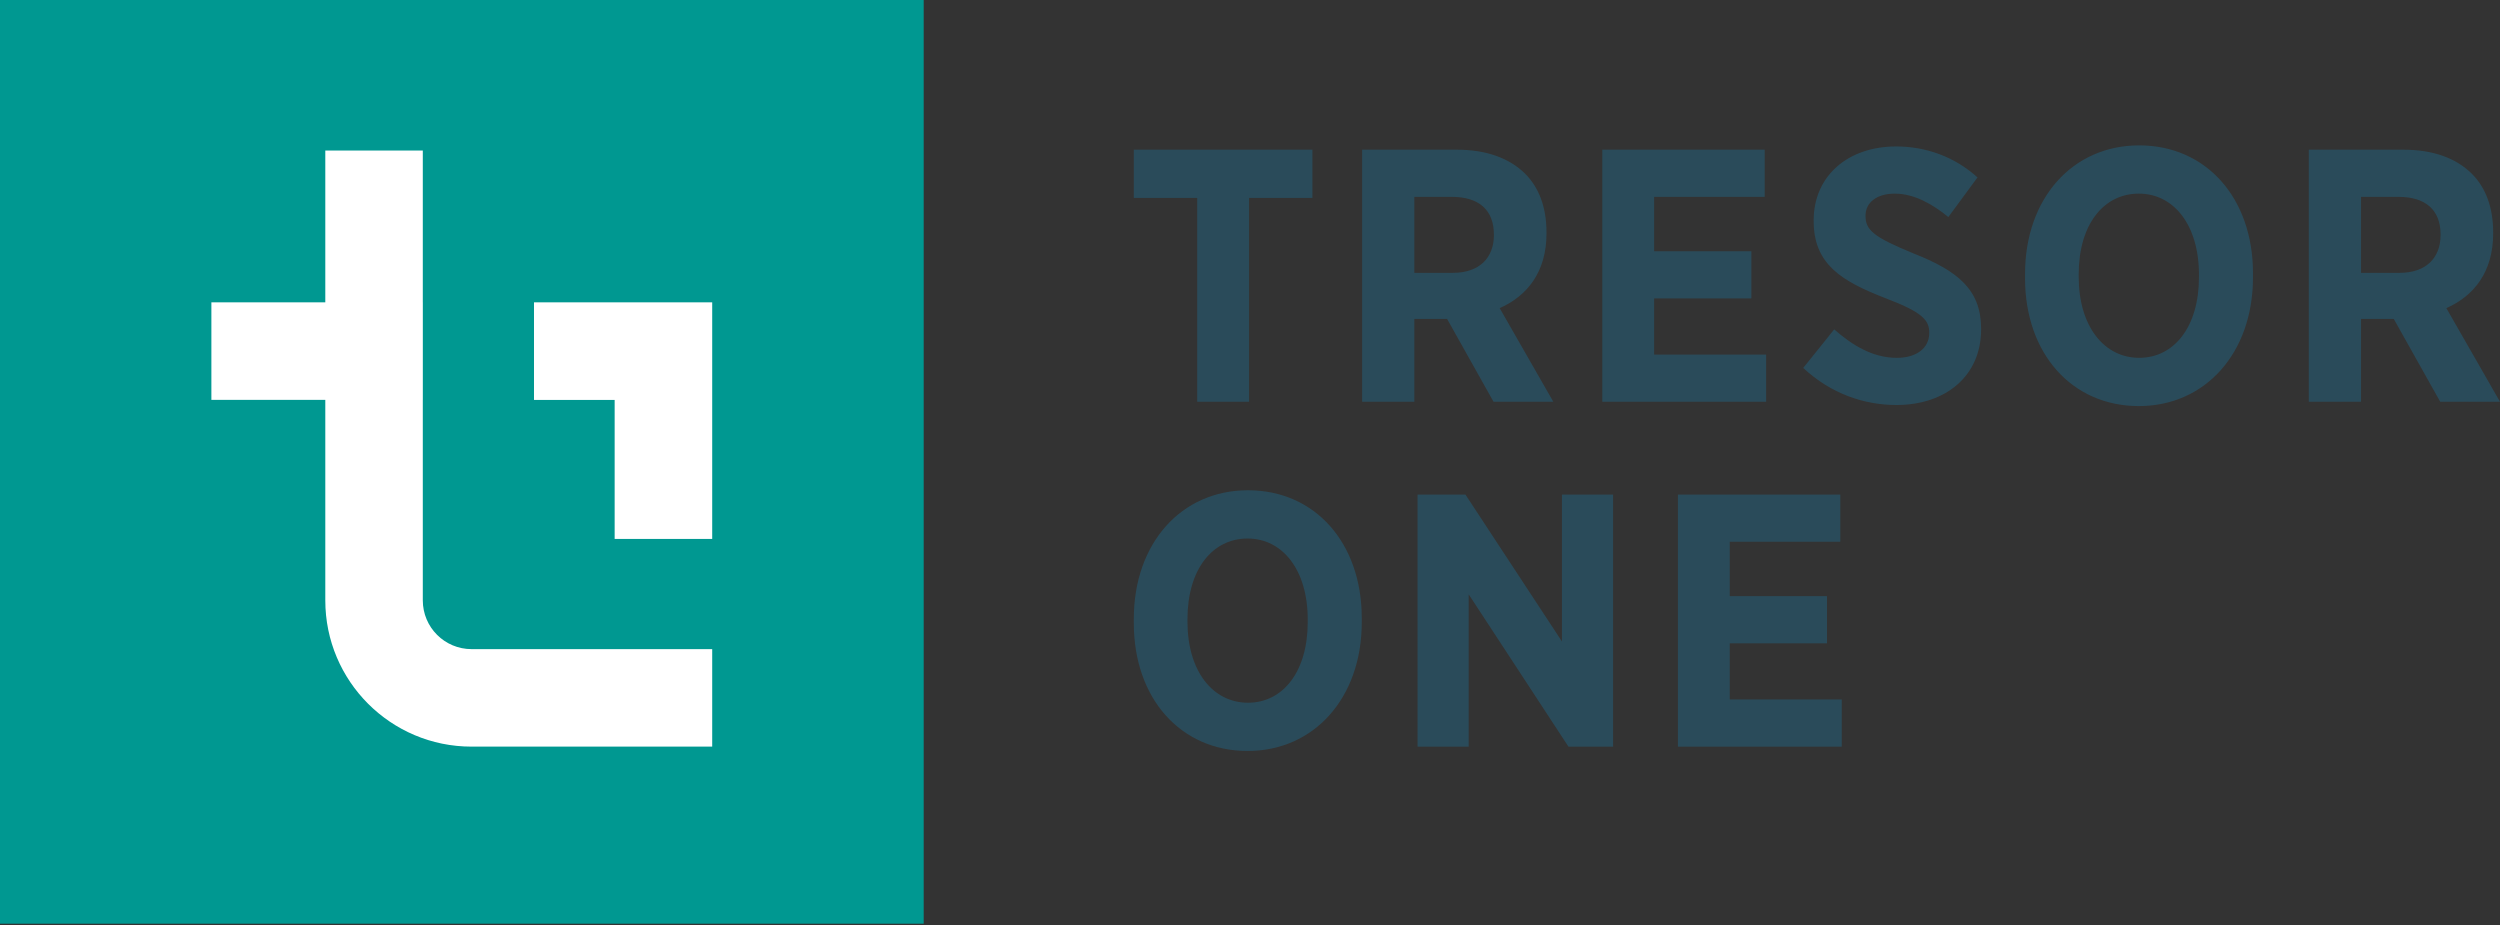 <svg clip-rule="evenodd" fill-rule="evenodd" stroke-linejoin="round" stroke-miterlimit="2" viewBox="0 0 800 296" xmlns="http://www.w3.org/2000/svg"><rect x="0" y="0" width="800" height="296" fill="#333333" stroke="none"/><path d="m0 0h295.58v295.58h-295.58z" fill="#009891"/><path d="m104.096 96.75v-48.588h31.2v48.588h.008v31.218h-.008v64.152c0 8.615 6.984 15.6 15.6 15.6h77.009v31.2s-45.045 0-77.009 0c-25.847 0-46.8-20.953-46.8-46.8v-64.152h-36.454v-31.218zm111.986.002h11.823v75.714h-31.218v-44.498h-25.807v-31.218h45.202z" fill="#fff"/><g fill="#2a4b5a" fill-rule="nonzero"><path d="m684.425 129.945c21.318 0 36.528-17.054 36.528-41.136v-1.383c0-24.083-14.98-40.906-36.412-40.906-21.318 0-36.528 16.938-36.528 41.136v1.383c0 24.083 14.98 40.906 36.412 40.906zm-77.549-.345c15.671 0 27.079-9.219 27.079-24.198v-.231c0-12.56-7.605-18.552-21.663-24.083-12.56-5.185-15.325-7.374-15.325-11.984v-.115c0-4.148 3.572-7.029 9.333-7.029 6.222 0 12.099 3.342 17.169 7.49l9.334-12.675c-7.375-6.683-16.593-9.91-26.042-9.91-15.556 0-26.387 9.564-26.387 23.622v.231c0 13.827 8.872 19.243 23.161 24.774 11.523 4.379 13.827 6.914 13.827 10.947v.115c0 4.724-3.918 7.951-10.37 7.951-8.067 0-14.635-4.379-20.05-9.103l-9.91 12.329c8.873 8.297 19.589 11.869 29.844 11.869zm-223.774-1.037h16.593v-65.22h20.28v-15.441h-57.154v15.441h20.281zm129.632 0h52.429v-15.095h-35.836v-17.976h31.112v-15.095h-31.112v-17.4h35.375v-15.095h-51.968zm-76.857 0h16.708v-26.503h10.486l14.864 26.503h19.128l-17.169-29.96c8.873-3.918 14.98-11.638 14.98-23.852v-.461c0-7.951-2.42-14.289-6.799-18.667-5.07-5.07-12.56-7.721-21.893-7.721h-30.305zm302.936 0h16.709v-26.503h10.485l14.865 26.503h19.128l-17.169-29.96c8.873-3.918 14.98-11.638 14.98-23.852v-.461c0-7.951-2.42-14.289-6.799-18.667-5.07-5.07-12.56-7.721-21.893-7.721h-30.306zm-54.272-14.058c-11.178 0-19.359-10.025-19.359-25.927v-.807c0-15.901 7.951-25.811 19.243-25.811 11.178 0 19.244 10.025 19.244 25.927v.806c0 15.902-7.951 25.812-19.128 25.812zm-231.956-27.194v-24.314h11.984c8.526 0 13.481 4.033 13.481 12.099v.116c0 7.259-4.609 12.099-13.136 12.099zm302.937 0v-24.314h11.983c8.527 0 13.482 4.033 13.482 12.099v.116c0 7.259-4.609 12.099-13.136 12.099z"/><path d="m399.234 240.311c21.317 0 36.527-17.054 36.527-41.137v-1.382c0-24.083-14.979-40.907-36.412-40.907-21.317 0-36.528 16.939-36.528 41.137v1.383c0 24.083 14.98 40.906 36.413 40.906zm137.698-1.383h52.429v-15.095h-35.836v-17.975h31.112v-15.095h-31.112v-17.4h35.376v-15.095h-51.969zm-83.31 0h16.362v-48.741l31.919 48.741h14.288v-80.66h-16.362v47.014l-30.882-47.014h-15.325zm-54.273-14.058c-11.177 0-19.359-10.024-19.359-25.926v-.807c0-15.901 7.951-25.811 19.244-25.811 11.177 0 19.243 10.025 19.243 25.927v.806c0 15.902-7.951 25.811-19.128 25.811z"/></g></svg>